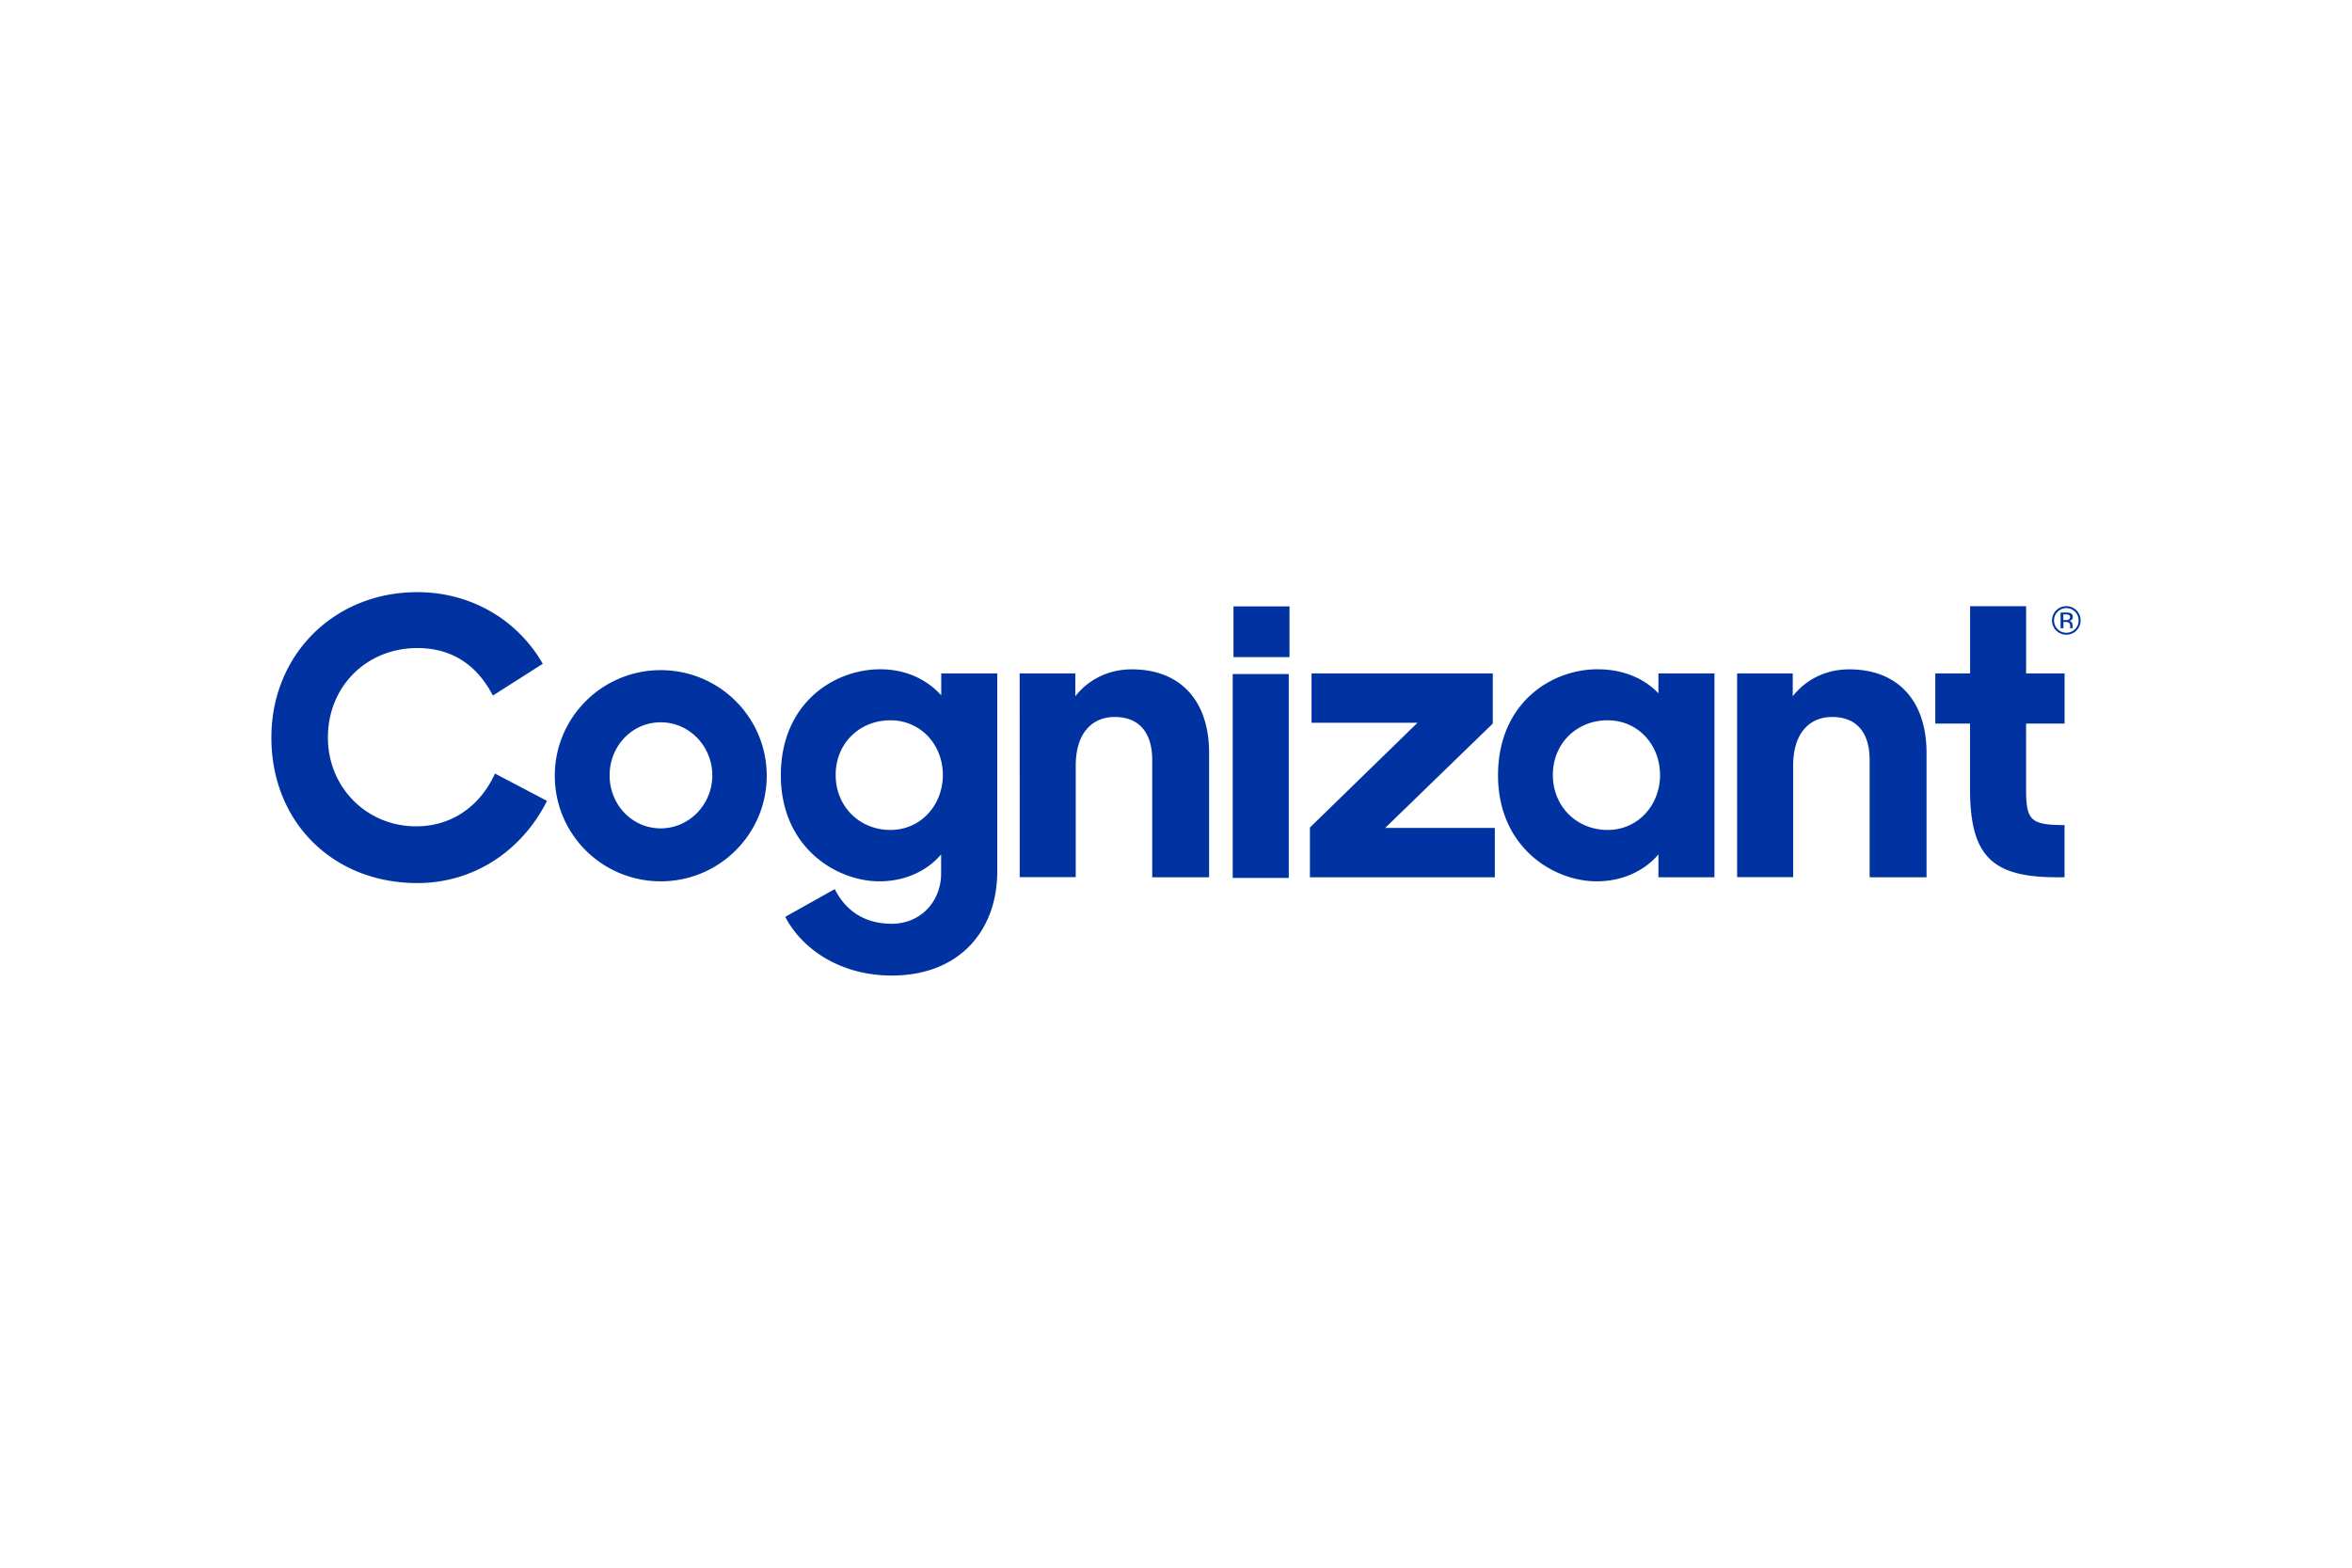 <svg xmlns="http://www.w3.org/2000/svg" height="800" width="1200" viewBox="-59.39 -20.979 514.713 125.876"><path d="M227.274 51.518l23.545-22.93h-23.19V17.79h39.664v10.975l-23.549 22.842h23.996v10.798h-40.458zM210.545 3.116h12.266V14.216H210.545zm-.166 14.809h12.266v44.615h-12.266zM62.021 40.097c.049-12.752 10.453-23.055 23.249-23.022 12.796.033 23.147 10.388 23.131 23.14-.016 12.752-10.394 23.081-23.19 23.081-6.169.009-12.086-2.435-16.439-6.79-4.354-4.355-6.783-10.261-6.751-16.409zm34.469 0c0-6.335-5.014-11.607-11.279-11.607-6.357 0-11.193 5.266-11.193 11.607s4.837 11.607 11.193 11.607c6.265-.009 11.282-5.272 11.282-11.607zm67.265-22.307h12.18v4.997c2.863-3.665 7.249-5.889 12.352-5.889 10.568 0 16.925 6.781 16.925 18.291v27.216h-12.447V36.795c0-5.978-2.777-9.469-8.236-9.469-4.656 0-8.505 3.21-8.505 10.691v24.36h-12.26zM268.44 40.097c0-15.795 11.647-23.215 21.762-23.215 5.824 0 10.387 2.138 13.339 5.266v-4.359h12.26v44.615h-12.26V57.407c-2.952 3.479-7.699 5.889-13.517 5.889-9.492 0-21.584-7.484-21.584-23.199zm35.453-.089c0-6.604-4.833-11.959-11.46-11.959-6.804 0-11.996 5.086-11.996 11.959 0 6.873 5.192 12.044 11.996 12.044 6.633 0 11.466-5.443 11.466-12.044zM320.76 17.79h12.177v4.997c2.866-3.665 7.252-5.889 12.355-5.889 10.565 0 16.922 6.781 16.922 18.291v27.216h-12.447V36.795c0-5.978-2.759-9.469-8.236-9.469-4.656 0-8.505 3.21-8.505 10.691v24.36h-12.26zm-93.486 44.615V51.518l23.545-22.93h-23.19V17.79h39.664v10.975l-23.549 22.842M48.936 39.709l-.169.354c-3.387 7.114-9.615 11.195-17.087 11.195-10.835 0-19.31-8.534-19.31-19.427 0-11.171 8.416-19.592 19.579-19.592 7.234 0 12.729 3.375 16.337 10.037l.193.354L59.397 15.676l-.184-.305C53.543 5.746 43.349 0 31.95 0 13.734 0 0 13.687 0 31.837 0 50.287 13.437 63.678 31.95 63.678c11.932 0 22.473-6.601 28.198-17.655l.172-.333zm62.554.388c0-15.795 11.647-23.215 21.762-23.215 5.824 0 10.384 2.41 13.339 5.709v-4.802h12.26v43.374c0 12.582-7.969 22.753-23.101 22.753-11.371 0-19.696-5.892-23.294-12.85l10.835-6.066c2.326 4.64 6.437 7.585 12.444 7.585 6.627 0 10.832-5.174 10.832-10.975v-4.203c-2.955 3.479-7.699 5.889-13.517 5.889-9.474 0-21.559-7.484-21.559-23.199zm35.453-.089c0-6.604-4.834-11.959-11.46-11.959-6.804 0-11.996 5.086-11.996 11.959 0 6.873 5.192 12.044 11.996 12.044 6.627 0 11.46-5.443 11.46-12.044zm245.48-11.244v-10.975h-8.416V3.073h-12.26v14.717H364.13v10.975h7.601v14.277c0 14.546 4.656 19.363 18.893 19.363h1.79v-11.421c-7.522 0-8.417-1.072-8.417-8.03V28.765zm2.602-20.368a3.129 3.129 0 01-2.216.919 3.129 3.129 0 01-2.216-.919 3.028 3.028 0 01-.919-2.215c.003-1.411.956-2.645 2.325-3.007s2.811.235 3.517 1.459c.706 1.223.5 2.767-.503 3.763zm-4.119-4.108a2.586 2.586 0 00-.785 1.9 2.635 2.635 0 00.778 1.912 2.69 2.69 0 001.907.792c.716 0 1.402-.285 1.906-.792a2.616 2.616 0 00.785-1.912c.009-1.09-.646-2.076-1.656-2.494-1.01-.417-2.174-.183-2.941.594zm1.839.174a2.629 2.629 0 01.938.122.849.849 0 01.533.868.754.754 0 01-.334.678 1.312 1.312 0 01-.497.165.831.831 0 01.589.336.914.914 0 01.187.528v.507c.001.06.01.12.028.177l.021.043h-.567a.189.189 0 010-.034v-.418a.842.842 0 00-.325-.785 1.466 1.466 0 00-.674-.11h-.478v1.347h-.613V4.463zm.653.538a1.565 1.565 0 00-.733-.125h-.518v1.24h.549a1.633 1.633 0 00.576-.076.61.61 0 00.126-1.038z" fill="#0033A1"/></svg>